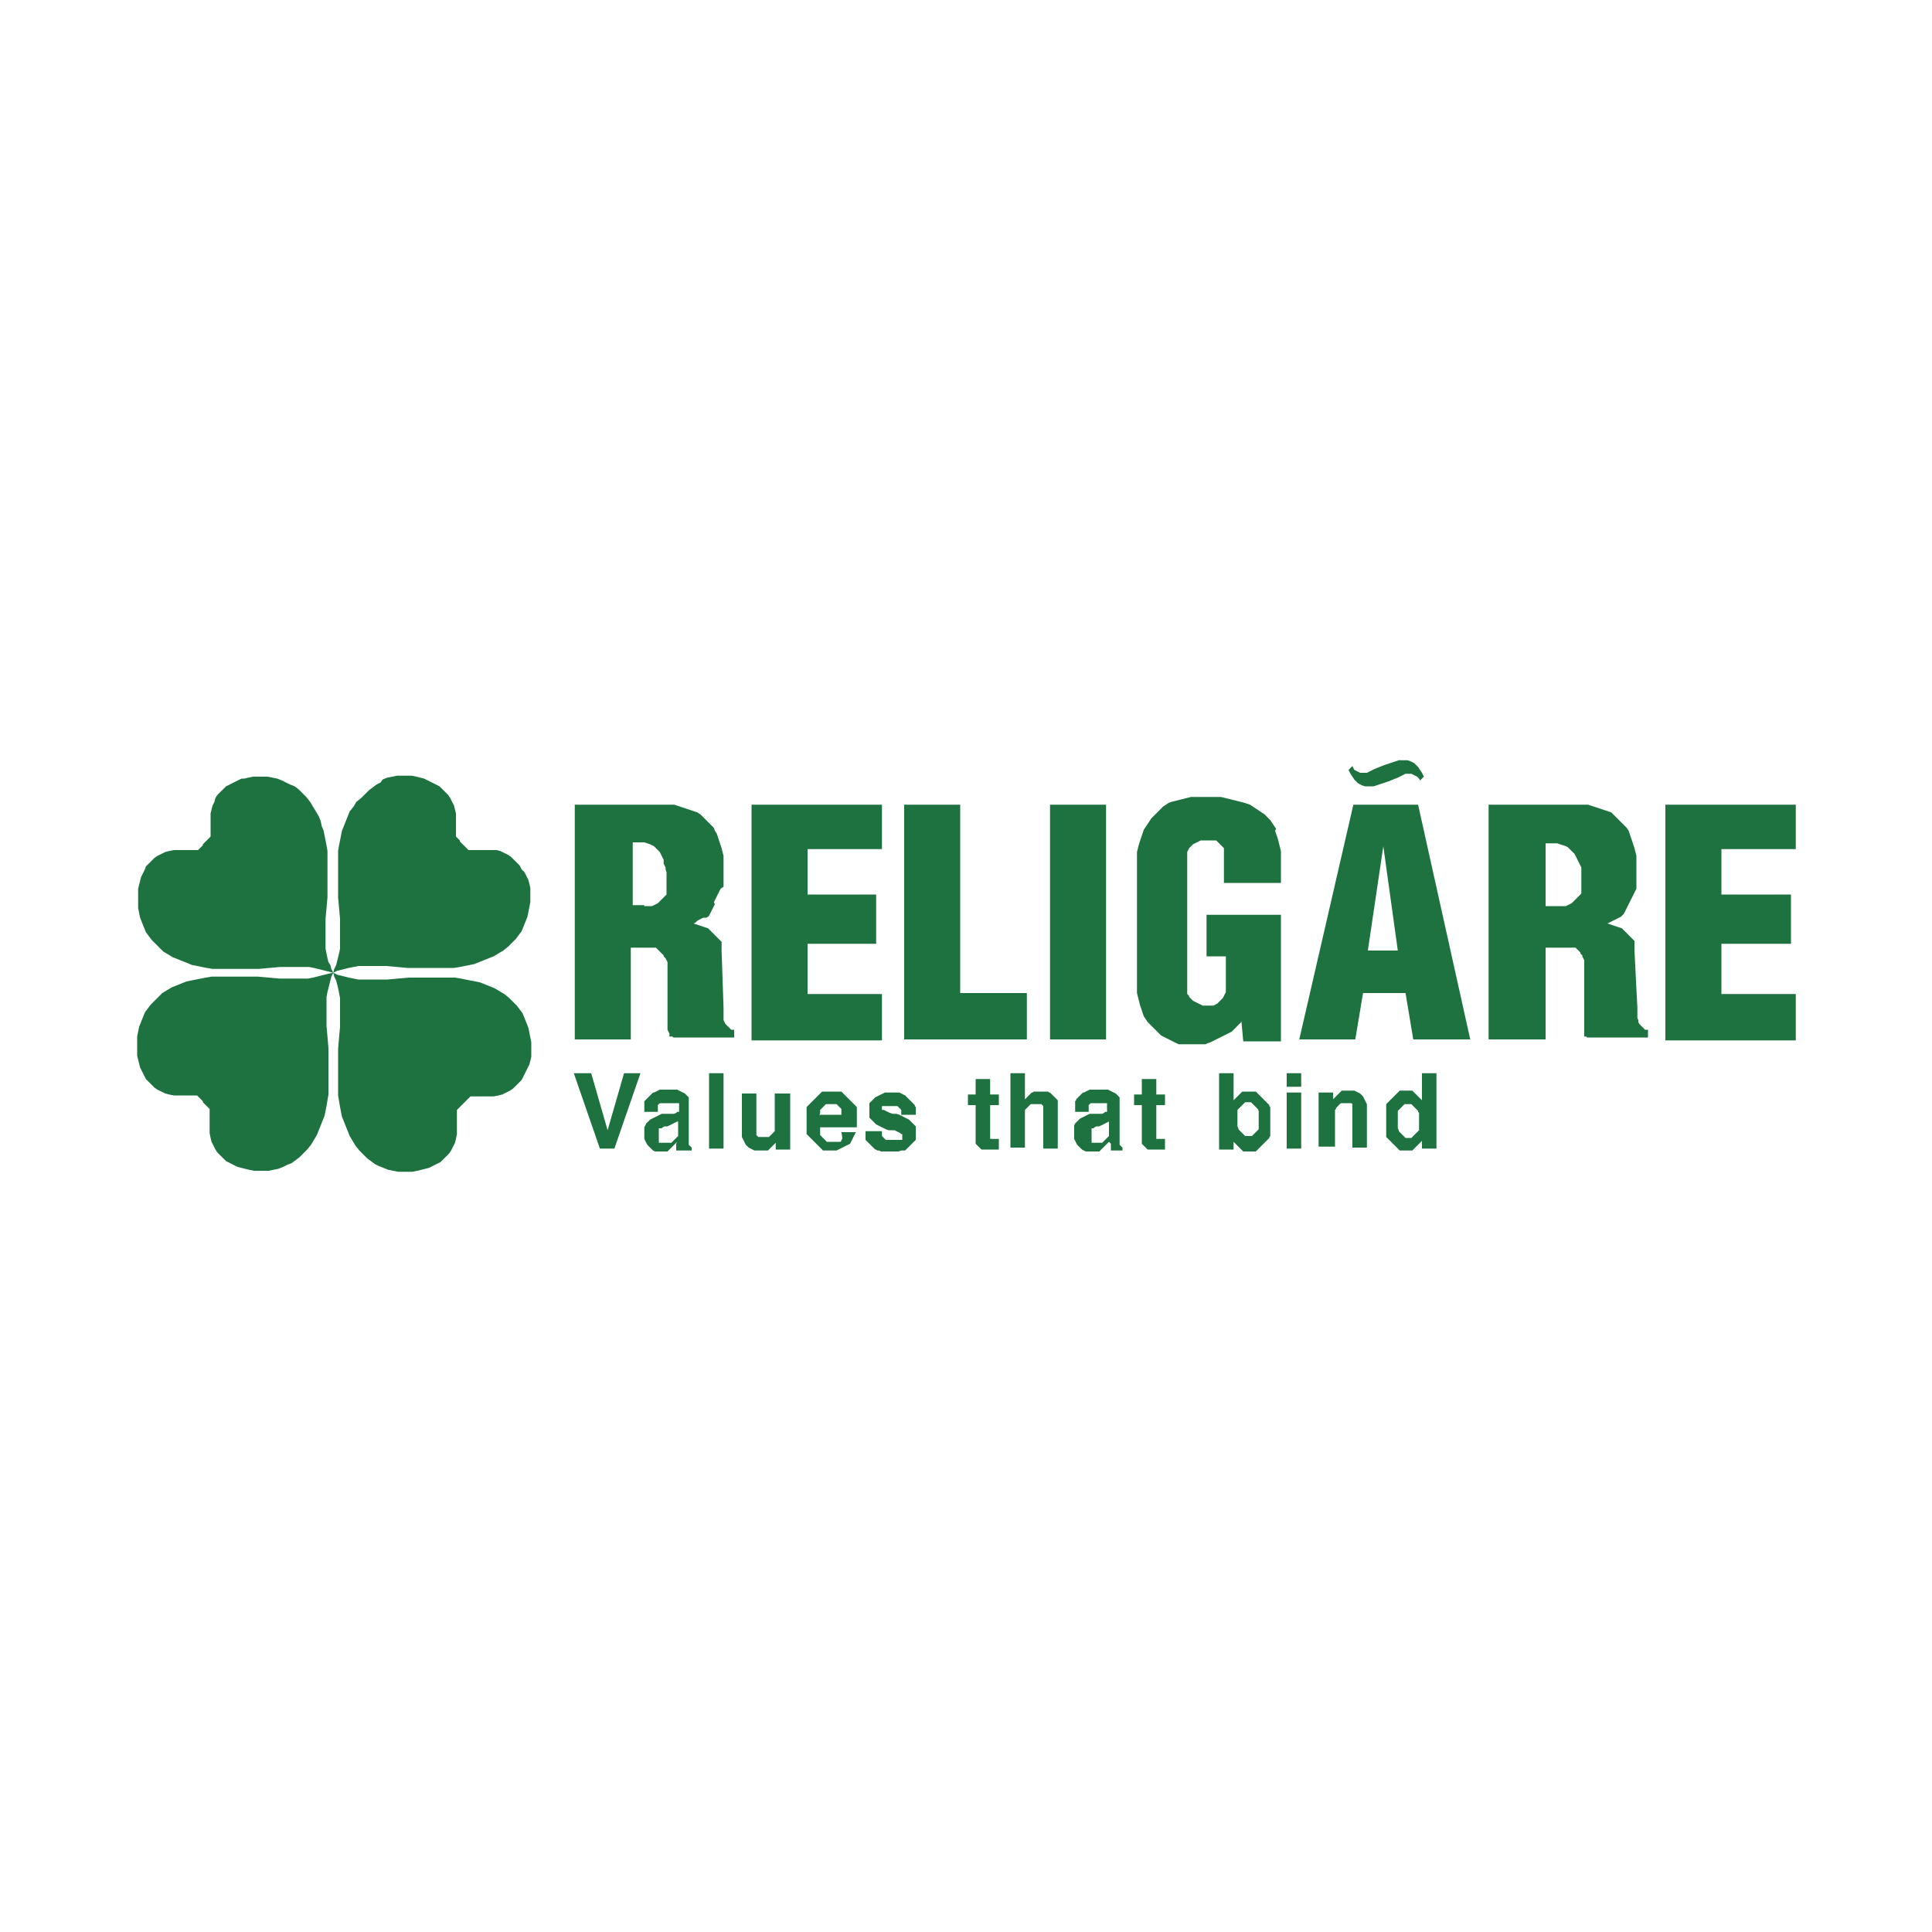 <svg xmlns="http://www.w3.org/2000/svg" xmlns:xlink="http://www.w3.org/1999/xlink" id="Layer_1" x="0px" y="0px" viewBox="0 0 200 200" style="enable-background:new 0 0 200 200;" xml:space="preserve"><style type="text/css">	.st0{clip-path:url(#SVGID_00000074420081388834866610000007011848003007766176_);fill:#075CA9;}			.st1{clip-path:url(#SVGID_00000074420081388834866610000007011848003007766176_);fill-rule:evenodd;clip-rule:evenodd;fill:#FDFDFD;}			.st2{clip-path:url(#SVGID_00000074420081388834866610000007011848003007766176_);fill-rule:evenodd;clip-rule:evenodd;fill:#075CA9;}	.st3{clip-path:url(#SVGID_00000074420081388834866610000007011848003007766176_);}			.st4{clip-path:url(#SVGID_00000018198183609378671670000016740644547233590658_);fill-rule:evenodd;clip-rule:evenodd;fill:#FDFDFD;}			.st5{clip-path:url(#SVGID_00000018198183609378671670000016740644547233590658_);fill-rule:evenodd;clip-rule:evenodd;fill:#075CA9;}	.st6{fill:#00ADEB;}	.st7{fill:#231F20;}	.st8{fill-rule:evenodd;clip-rule:evenodd;fill:#002B5C;}	.st9{fill-rule:evenodd;clip-rule:evenodd;fill:#F37920;}	.st10{fill-rule:evenodd;clip-rule:evenodd;fill:#231F20;}	.st11{fill:#FFC10E;}	.st12{fill:#A20D3B;}	.st13{fill-rule:evenodd;clip-rule:evenodd;fill:#FFC10E;}	.st14{fill-rule:evenodd;clip-rule:evenodd;fill:#007DC2;}	.st15{fill:#007DC2;}	.st16{fill-rule:evenodd;clip-rule:evenodd;fill:#FCB827;}	.st17{fill:#00498F;}	.st18{fill-rule:evenodd;clip-rule:evenodd;fill:#00498F;}	.st19{fill:#0982C6;}	.st20{fill:#F8971F;}	.st21{fill:#56B948;}	.st22{fill-rule:evenodd;clip-rule:evenodd;fill:#EC2029;}	.st23{fill-rule:evenodd;clip-rule:evenodd;fill:#1D459C;}	.st24{fill-rule:evenodd;clip-rule:evenodd;fill:#EC1C24;}	.st25{fill-rule:evenodd;clip-rule:evenodd;fill:#C3161C;}	.st26{fill-rule:evenodd;clip-rule:evenodd;fill:#0071BB;}	.st27{fill-rule:evenodd;clip-rule:evenodd;fill:#EC202A;}	.st28{fill-rule:evenodd;clip-rule:evenodd;fill:#EC1C24;stroke:#EC1C24;stroke-width:0.774;stroke-miterlimit:2.613;}	.st29{fill-rule:evenodd;clip-rule:evenodd;fill:#003974;}	.st30{fill-rule:evenodd;clip-rule:evenodd;fill:#FFFFFF;}	.st31{fill:none;stroke:#FFFFFF;stroke-width:0.576;stroke-miterlimit:2.613;}	.st32{fill-rule:evenodd;clip-rule:evenodd;fill:#005DA2;}	.st33{fill-rule:evenodd;clip-rule:evenodd;fill:#285FA3;}	.st34{fill-rule:evenodd;clip-rule:evenodd;fill:#164F86;}	.st35{clip-path:url(#SVGID_00000034080641077541593810000016072070776930256790_);}	.st36{clip-path:url(#SVGID_00000115493334430680718700000017623680175880559017_);}	.st37{clip-path:url(#SVGID_00000032648314037592343860000007234970752074657447_);}	.st38{clip-path:url(#SVGID_00000031887103886821943710000016825107381305773726_);}	.st39{clip-path:url(#SVGID_00000116207738865515884210000014691297104078744724_);}	.st40{clip-path:url(#SVGID_00000052821186881850225440000017928077934670096827_);}	.st41{clip-path:url(#SVGID_00000067194048024822757480000007154790469733881506_);}	.st42{clip-path:url(#SVGID_00000073692495876188720400000005888771557193000123_);}	.st43{clip-path:url(#SVGID_00000013886661803919024930000010056239298018517148_);}	.st44{clip-path:url(#SVGID_00000005974402970385673200000006191606430363756201_);}	.st45{clip-path:url(#SVGID_00000064322611545976497310000017826919808852711820_);}	.st46{clip-path:url(#SVGID_00000127009319525075017100000009074223454852883851_);}	.st47{clip-path:url(#SVGID_00000065753176534634863260000000378058465272106891_);}	.st48{clip-path:url(#SVGID_00000043422896304983751370000003963683753423874716_);}	.st49{clip-path:url(#SVGID_00000094582205206811167750000011446085466871747749_);}	.st50{clip-path:url(#SVGID_00000093870429040191990100000013272232576558323125_);}	.st51{clip-path:url(#SVGID_00000023247523684907751690000018102694423486593928_);}	.st52{fill:#FDC36F;}	.st53{fill:#8A0304;}	.st54{fill-rule:evenodd;clip-rule:evenodd;fill:#FDC36F;}	.st55{fill-rule:evenodd;clip-rule:evenodd;fill:#E41D25;}	.st56{fill:#FFFFFF;}	.st57{fill:#E41D25;}	.st58{fill-rule:evenodd;clip-rule:evenodd;fill:#1D723F;}	.st59{fill-rule:evenodd;clip-rule:evenodd;fill:#221F1F;}	.st60{fill-rule:evenodd;clip-rule:evenodd;fill:#009AE4;}	.st61{fill:#29559B;}	.st62{fill:#D72729;}	.st63{fill-rule:evenodd;clip-rule:evenodd;fill:#D72729;}	.st64{fill-rule:evenodd;clip-rule:evenodd;fill:#00A0E4;}	.st65{fill-rule:evenodd;clip-rule:evenodd;fill:#00A651;}	.st66{fill-rule:evenodd;clip-rule:evenodd;}	.st67{fill-rule:evenodd;clip-rule:evenodd;fill:#E21B17;}	.st68{clip-path:url(#SVGID_00000086680436611990502230000005032224697487588522_);fill:#00619F;}	.st69{clip-path:url(#SVGID_00000086680436611990502230000005032224697487588522_);fill:#EC3455;}	.st70{clip-path:url(#SVGID_00000086680436611990502230000005032224697487588522_);}	.st71{clip-path:url(#SVGID_00000047022529352053287760000009640717481687947160_);fill:#FFFFFF;}	.st72{clip-path:url(#SVGID_00000047022529352053287760000009640717481687947160_);fill:#1E91CF;}	.st73{clip-path:url(#SVGID_00000047022529352053287760000009640717481687947160_);fill:#FBB33C;}	.st74{fill-rule:evenodd;clip-rule:evenodd;fill:#F07C00;}	.st75{fill:none;stroke:#F07C00;stroke-width:0.264;stroke-miterlimit:10;}	.st76{fill-rule:evenodd;clip-rule:evenodd;fill:#F07C00;stroke:#F07C00;stroke-width:0.264;stroke-miterlimit:10;}	.st77{clip-path:url(#SVGID_00000046321665267209450520000011876162921315123094_);}	.st78{clip-path:url(#SVGID_00000036209799562772479670000001198245346546615461_);}	.st79{clip-path:url(#SVGID_00000158723858974946062430000006183633959763292830_);}	.st80{fill-rule:evenodd;clip-rule:evenodd;fill:#006AB4;}	.st81{fill-rule:evenodd;clip-rule:evenodd;fill:#006FB3;}	.st82{fill-rule:evenodd;clip-rule:evenodd;fill:#005895;}	.st83{clip-path:url(#SVGID_00000114056501390110763270000007478400612989210809_);}	.st84{clip-path:url(#SVGID_00000089560217516747514510000013951078776992251839_);}	.st85{clip-path:url(#SVGID_00000119090792303693914420000010404278856973407119_);}	.st86{fill-rule:evenodd;clip-rule:evenodd;fill:#005998;}	.st87{clip-path:url(#SVGID_00000137840982099214176040000010037409436864546949_);}	.st88{clip-path:url(#SVGID_00000149359392216122951810000006326097175288226716_);}	.st89{clip-path:url(#SVGID_00000179616931198868875460000014197299048734542208_);}	.st90{fill:#ED1D24;}	.st91{fill:#757668;}	.st92{fill:#EE322D;}			.st93{clip-path:url(#SVGID_00000134237171789903954970000015902848806117497235_);fill:url(#SVGID_00000105417515142371273880000004715576969967884423_);}	.st94{fill:#005B76;}	.st95{fill-rule:evenodd;clip-rule:evenodd;fill:#005B76;}	.st96{fill-rule:evenodd;clip-rule:evenodd;fill:#F99D28;}	.st97{fill-rule:evenodd;clip-rule:evenodd;fill:#AF2A30;}	.st98{fill-rule:evenodd;clip-rule:evenodd;fill:#102A83;}	.st99{clip-path:url(#SVGID_00000181776934658601321990000010763358040720637848_);}	.st100{fill:#2E3192;}	.st101{fill-rule:evenodd;clip-rule:evenodd;fill:#2E3192;}</style><g>	<path class="st58" d="M34.5,100.7l0.4,0.2l0.4,0.1l0.4,0.1l0.4,0.1l0.5,0.1l0.5,0.1l0.5,0l0.5,0l0.5,0l0.5,0l0.5,0l0.5,0l1.1-0.1  l1.1-0.1l0.6,0l0.6,0l0.6,0l0.6,0h0.6l0.6,0l0.6,0l0.6,0l0.6,0.1l0.5,0.1l0.5,0.1l0.5,0.1l0.5,0.1l0.5,0.2l0.5,0.2l0.5,0.2l0.5,0.3  l0.5,0.3l0.5,0.4l0.4,0.4l0.4,0.4l0.3,0.4l0.3,0.4l0.2,0.5l0.2,0.5l0.2,0.5l0.1,0.5l0.1,0.5l0.1,0.5l0,0.5l0,0.5l0,0.5l-0.1,0.4  l-0.1,0.4l-0.2,0.4l-0.2,0.4l-0.2,0.4l-0.2,0.4l-0.3,0.3l-0.3,0.3l-0.3,0.3l-0.3,0.2l-0.4,0.2l-0.4,0.2l-0.4,0.1l-0.5,0.1l-0.5,0  l-0.5,0l-0.2,0h-0.2h-0.2l-0.2,0l-0.1,0l-0.2,0l-0.1,0l-0.1,0l-0.1,0l-0.1,0.1l-0.1,0.1l-0.1,0.1l-0.1,0.1l-0.1,0.1l-0.1,0.1  l-0.1,0.1l-0.1,0.1l-0.1,0.1l-0.1,0.1l-0.1,0.1l-0.1,0.1l-0.1,0.1l-0.1,0.1l0,0.1l0,0.1l0,0.1l0,0.2l0,0.2l0,0.2v0.2v0.2l0,0.2  l0,0.5l0,0.5l-0.1,0.5l-0.1,0.4l-0.2,0.4l-0.2,0.4l-0.2,0.3l-0.3,0.3l-0.3,0.3l-0.3,0.3l-0.4,0.2l-0.4,0.2l-0.4,0.2l-0.4,0.1  l-0.4,0.1l-0.4,0.1l-0.5,0.1l-0.5,0l-0.5,0l-0.5,0l-0.5-0.1l-0.5-0.1l-0.5-0.2l-0.5-0.2l-0.4-0.2l-0.4-0.3l-0.4-0.3l-0.4-0.4  l-0.4-0.4l-0.4-0.5l-0.3-0.5l-0.3-0.5l-0.2-0.5l-0.2-0.5l-0.2-0.5l-0.2-0.5l-0.1-0.5l-0.1-0.5l-0.1-0.6l-0.1-0.6l0-0.6l0-0.6l0-0.6  V111l0-0.6l0-0.6l0-0.6l0-0.6l0.1-1.2l0.1-1.1l0-0.5l0-0.5v-0.5l0-0.5l0-0.5l0-0.5l-0.1-0.5l-0.1-0.5l-0.1-0.4l-0.1-0.4l-0.2-0.4  L34.5,100.7L34.5,100.7z M34.5,100.7l-0.2,0.4l-0.1,0.4l-0.1,0.4l-0.1,0.4l-0.1,0.4l-0.1,0.5l0,0.5l0,0.5l0,0.5v0.5l0,0.5l0,0.5  l0.1,1.1l0.1,1.2l0,0.6l0,0.6l0,0.6l0,0.6v0.6l0,0.6l0,0.6l0,0.6l-0.1,0.6l-0.1,0.6l-0.1,0.5l-0.1,0.5l-0.2,0.5l-0.2,0.5l-0.2,0.5  l-0.2,0.5l-0.3,0.5l-0.3,0.5l-0.4,0.5l-0.4,0.4l-0.4,0.4l-0.4,0.3l-0.4,0.3l-0.5,0.2l-0.4,0.2l-0.5,0.2l-0.5,0.1l-0.5,0.1l-0.5,0  l-0.5,0l-0.5,0l-0.5-0.1l-0.4-0.1l-0.4-0.1l-0.4-0.1l-0.4-0.2l-0.4-0.2l-0.4-0.2l-0.3-0.3l-0.3-0.3l-0.3-0.3l-0.2-0.3l-0.2-0.4  l-0.2-0.4l-0.1-0.4l-0.1-0.5l0-0.5l0-0.5l0-0.2v-0.2v-0.2l0-0.2l0-0.2l0-0.2l0-0.1l0-0.1l0-0.1l-0.1-0.1l-0.1-0.1l-0.1-0.1  l-0.1-0.1l-0.1-0.1l-0.1-0.1l-0.1-0.1L21,114l-0.1-0.1l-0.1-0.1l-0.1-0.1l-0.1-0.1l-0.1-0.1l-0.1-0.1l-0.1,0l-0.1,0l-0.1,0l-0.1,0  l-0.2,0l-0.2,0h-0.2h-0.2l-0.2,0l-0.5,0l-0.5,0l-0.5-0.1l-0.4-0.1l-0.4-0.2l-0.4-0.2l-0.3-0.2l-0.3-0.3l-0.3-0.3l-0.3-0.3l-0.2-0.4  l-0.2-0.4l-0.2-0.4l-0.1-0.4l-0.1-0.4l-0.1-0.4l0-0.5l0-0.5l0-0.5l0-0.5l0.1-0.5l0.1-0.5l0.2-0.5l0.2-0.5l0.2-0.5l0.3-0.4l0.3-0.4  l0.4-0.4l0.4-0.4l0.4-0.4l0.5-0.3l0.5-0.3l0.5-0.2l0.5-0.2l0.5-0.2l0.5-0.1l0.5-0.1l0.5-0.1l0.5-0.1l0.6-0.1l0.6,0l0.6,0l0.6,0h0.6  l0.6,0l0.6,0l0.6,0l0.6,0l1.1,0.1l1.1,0.1l0.5,0l0.5,0l0.5,0l0.5,0l0.5,0l0.5,0l0.5-0.1l0.4-0.1l0.4-0.1l0.4-0.1l0.4-0.1  L34.5,100.7L34.5,100.7z M34.5,100.7l0.4-0.2l0.4-0.1l0.4-0.1l0.4-0.1l0.5-0.1l0.5-0.1l0.5,0l0.5,0l0.5,0H39l0.5,0l0.5,0l1.1,0.1  l1.1,0.1l0.6,0l0.6,0l0.6,0l0.6,0h0.6l0.6,0l0.6,0l0.6,0l0.6-0.1l0.5-0.1l0.5-0.1l0.5-0.1l0.5-0.2l0.5-0.2l0.5-0.2l0.5-0.2l0.5-0.3  l0.5-0.3l0.5-0.4l0.4-0.4l0.4-0.4l0.3-0.4l0.3-0.4l0.2-0.5l0.2-0.5l0.2-0.5l0.1-0.5l0.1-0.5l0.1-0.5l0-0.5l0-0.5l0-0.5l-0.1-0.4  l-0.1-0.4l-0.2-0.4l-0.2-0.4L54,90l-0.2-0.4l-0.3-0.3l-0.3-0.3l-0.3-0.3l-0.3-0.2l-0.4-0.2l-0.4-0.2l-0.4-0.1L50.9,88l-0.5,0  l-0.5,0l-0.2,0l-0.2,0l-0.2,0l-0.2,0l-0.1,0l-0.2,0l-0.1,0l-0.1,0l-0.1,0l-0.1-0.1l-0.1-0.1l-0.1-0.1l-0.1-0.1L48,87.5l-0.1-0.1  l-0.1-0.1l-0.1-0.1l-0.1-0.1L47.6,87l-0.1-0.1l-0.1-0.1l-0.1-0.1l-0.1-0.1l0-0.1l0-0.1l0-0.1l0-0.2l0-0.1l0-0.2v-0.2v-0.2l0-0.2  l0-0.5l0-0.5l-0.1-0.4l-0.1-0.4L46.8,83l-0.2-0.4l-0.2-0.3l-0.3-0.3l-0.3-0.3l-0.3-0.3l-0.4-0.2l-0.4-0.2l-0.4-0.2l-0.4-0.2  l-0.4-0.1l-0.4-0.1l-0.5-0.1l-0.5,0l-0.5,0l-0.5,0l-0.5,0.1l-0.5,0.1l-0.5,0.2L39.4,81l-0.4,0.2l-0.4,0.3l-0.4,0.3l-0.4,0.4  l-0.4,0.4L36.9,83l-0.3,0.5L36.2,84L36,84.5L35.8,85l-0.2,0.5L35.4,86l-0.1,0.5l-0.1,0.5l-0.1,0.5l-0.1,0.6l0,0.6l0,0.6l0,0.6v0.6  l0,0.6l0,0.6l0,0.6l0,0.6l0.1,1.1l0.1,1.1l0,0.6l0,0.5v0.5l0,0.5l0,0.5l0,0.5l-0.1,0.5L35,99.1l-0.1,0.4l-0.1,0.4l-0.2,0.4  L34.5,100.7L34.5,100.7z M34.5,100.7l-0.2-0.4l-0.1-0.4L34,99.6l-0.1-0.4l-0.1-0.5l-0.1-0.5l0-0.5l0-0.5l0-0.5v-0.5l0-0.5l0-0.6  l0.1-1.1l0.1-1.1l0-0.6l0-0.6l0-0.6l0-0.6v-0.6l0-0.6l0-0.6l0-0.6l-0.1-0.6l-0.1-0.5l-0.1-0.5L33.5,86l-0.2-0.5L33.2,85L33,84.5  L32.7,84l-0.3-0.5L32.1,83l-0.4-0.5l-0.4-0.4l-0.4-0.4l-0.4-0.3L30,81.2L29.6,81l-0.4-0.2l-0.5-0.2l-0.5-0.1l-0.5-0.1l-0.5,0  l-0.5,0l-0.5,0l-0.5,0.1l-0.4,0.1L25,80.6l-0.4,0.2l-0.4,0.2l-0.4,0.2l-0.4,0.2l-0.3,0.3l-0.3,0.3l-0.3,0.3l-0.2,0.3L22.2,83  L22,83.4l-0.1,0.4l-0.1,0.4l0,0.5l0,0.5l0,0.2v0.2v0.2l0,0.2l0,0.1l0,0.2l0,0.1l0,0.1l0,0.1l-0.1,0.1l-0.1,0.1l-0.1,0.1L21.4,87  l-0.1,0.1l-0.1,0.1l-0.1,0.1L21,87.4L21,87.5l-0.1,0.1l-0.1,0.1l-0.1,0.1l-0.1,0.1l-0.1,0.1l-0.1,0l-0.1,0l-0.1,0l-0.1,0l-0.2,0  l-0.2,0l-0.2,0l-0.2,0L19,88l-0.5,0l-0.5,0l-0.5,0.1l-0.4,0.1l-0.4,0.2l-0.4,0.2l-0.3,0.2l-0.3,0.3l-0.3,0.3l-0.3,0.3L15,90  l-0.2,0.4l-0.2,0.4l-0.1,0.4l-0.1,0.4l-0.1,0.4l0,0.5l0,0.5l0,0.5l0,0.5l0.1,0.5l0.1,0.5l0.2,0.5l0.2,0.5l0.2,0.5l0.3,0.4l0.3,0.4  l0.4,0.4l0.4,0.4l0.4,0.4l0.5,0.3l0.5,0.3l0.5,0.2l0.5,0.2l0.5,0.2l0.5,0.2l0.5,0.1l0.5,0.1l0.5,0.1l0.6,0.1l0.6,0l0.6,0l0.6,0h0.6  l0.6,0l0.6,0l0.6,0l0.6,0l1.1-0.1l1.1-0.1l0.5,0l0.5,0h0.5l0.5,0l0.5,0l0.5,0l0.5,0.1l0.4,0.1l0.4,0.1l0.4,0.1l0.4,0.1L34.5,100.7  L34.5,100.7z M77.8,83.3h13.5v4.6h-7.7v4.7h7.1v5.1h-7.1v5.2h7.7v4.8H77.8V83.3L77.8,83.3z M59.5,83.3H68h0.4l0.4,0l0.4,0l0.3,0  l0.3,0l0.3,0.1l0.3,0.1l0.3,0.1l0.3,0.1l0.3,0.1l0.3,0.1l0.3,0.1l0.3,0.1l0.3,0.2l0.2,0.2l0.2,0.2l0.2,0.2l0.2,0.2l0.2,0.2l0.2,0.2  l0.2,0.2L74,86l0.2,0.3l0.1,0.3l0.1,0.3l0.1,0.3l0.1,0.3l0.1,0.3l0.1,0.4l0.1,0.4l0,0.4l0,0.4v0.3l0,0.3l0,0.3l0,0.3l0,0.3l0,0.3  l0,0.2l0,0.2l0,0.2L74.6,92l-0.1,0.2l-0.1,0.2l-0.1,0.2l-0.1,0.2l-0.1,0.2l-0.1,0.2l-0.1,0.2L74,93.6l-0.1,0.2L73.8,94l-0.1,0.2  l-0.1,0.2l-0.1,0.2l-0.1,0.2l-0.1,0.1l-0.2,0.1L72.8,95l-0.2,0.1l-0.2,0.1l-0.2,0.1L72,95.5l-0.2,0.1l0.3,0.1l0.3,0.1l0.3,0.1  L73,96l0.3,0.1l0.2,0.2l0.2,0.2l0.2,0.2l0.1,0.1l0.1,0.1l0.1,0.1l0.1,0.1l0.1,0.1l0.1,0.1l0.1,0.1l0.1,0.1l0,0.1l0,0.1l0,0.1l0,0.1  l0,0.1l0,0.1v0.1l0,0.2l0.2,5.9l0,0.3l0,0.3l0,0.3l0,0.2l0,0.2l0.1,0.2l0.1,0.2l0.1,0.1l0.1,0.1l0.1,0.1l0.1,0.1l0.1,0.1l0.1,0.1  l0.1,0l0.1,0h0.1v0.8h-5.2h-0.3l-0.2,0l-0.2,0l-0.2,0l-0.2,0l-0.1-0.1l-0.1,0l-0.1,0l-0.1,0l0,0l0,0l0-0.1l0-0.1l0-0.1l-0.1-0.2  l-0.1-0.2l0-0.2l0-0.3l0-0.3v-0.3v-5.1l0-0.3l0-0.3l0-0.2l-0.1-0.2l-0.1-0.2L68.7,99l0-0.1l-0.1-0.1l-0.1-0.1l-0.1-0.1l-0.1-0.1  l-0.1-0.1l-0.1-0.1l-0.1-0.1l-0.1-0.1l-0.1,0l-0.1,0l-0.1,0l-0.1,0l-0.1,0l-0.1,0l-0.1,0l-0.3,0l-0.3,0h-1.3v9.5h-5.8V83.3  L59.5,83.3z M93.6,83.3h5.8v19.5h6.9v4.8H93.6V83.3L93.6,83.3z M108.7,83.3h5.8v24.3h-5.8V83.3L108.7,83.3z M128.5,105.6l0,0.1  l0,0.1l-0.1,0.1l-0.1,0.1l-0.1,0.1l-0.1,0.1l-0.1,0.1l-0.1,0.1l-0.1,0.1l-0.1,0.1l-0.1,0.1l-0.1,0.1l-0.2,0.1l-0.2,0.1l-0.2,0.1  l-0.2,0.1l-0.2,0.1l-0.2,0.1l-0.2,0.1l-0.2,0.1l-0.2,0.1l-0.2,0.1l-0.2,0.1L125,108l-0.2,0.1l-0.2,0l-0.2,0l-0.2,0l-0.2,0l-0.2,0  l-0.2,0h-0.2h-0.1H123h-0.1h-0.1l-0.3,0l-0.3,0l-0.2,0l-0.2-0.1l-0.2-0.1l-0.2-0.1l-0.2-0.1l-0.2-0.1l-0.2-0.1l-0.2-0.1l-0.2-0.1  l-0.2-0.1l-0.2-0.2l-0.2-0.2l-0.2-0.2l-0.2-0.2l-0.1-0.1l-0.1-0.1l-0.1-0.1l-0.1-0.1l-0.2-0.2l-0.2-0.3l-0.2-0.3l-0.1-0.3l-0.1-0.3  l-0.1-0.3l-0.1-0.3l-0.1-0.4l-0.1-0.4l-0.1-0.4l0-0.4l0-0.4l0-0.4l0-0.5V89.4l0-0.4l0-0.4l0-0.4l0.1-0.4l0.1-0.4l0.1-0.3l0.1-0.3  l0.1-0.3l0.1-0.3l0.1-0.3l0.2-0.3l0.2-0.3l0.2-0.3l0.2-0.3l0.2-0.2l0.2-0.2l0.1-0.1l0.1-0.1l0.1-0.1l0.1-0.1l0.1-0.1l0.1-0.1  l0.1-0.1l0.1-0.1l0.3-0.2l0.3-0.2l0.3-0.1l0.4-0.1l0.4-0.1l0.4-0.1l0.4-0.1l0.4-0.1l0.4,0l0.5,0l0.5,0h0.5h0.4l0.4,0l0.4,0l0.4,0.1  l0.4,0.1l0.4,0.1l0.4,0.1l0.4,0.1l0.4,0.1l0.3,0.1l0.3,0.1l0.3,0.2l0.3,0.2l0.3,0.2l0.3,0.2l0.3,0.2l0.2,0.2l0.2,0.2l0.2,0.2  l0.2,0.3l0.2,0.3l0.2,0.3L132,86l0.1,0.3l0.1,0.3l0.1,0.3l0.1,0.4l0.1,0.4l0.1,0.4l0,0.4l0,0.4l0,0.4v2.1h-5.9v-3.1l0-0.2l0-0.2  l0-0.1l-0.1-0.1l-0.1-0.1l-0.1-0.1l-0.1-0.1l-0.1-0.1l-0.1-0.1l-0.1-0.1l-0.1-0.1l-0.2,0l-0.1,0l-0.2,0l-0.2,0l-0.2,0h0h-0.1h0h0  l-0.2,0l-0.2,0l-0.2,0l-0.2,0.1l-0.2,0.1l-0.2,0.1l-0.2,0.1l-0.1,0.1l-0.1,0.1l-0.1,0.1l-0.1,0.1L123,88l-0.1,0.2l0,0.2l0,0.2v0.2  v13.1v0.2l0,0.2l0,0.1l0,0.1l0,0.1l0,0.1l0,0.1l0,0.1l0.1,0.1l0.1,0.1l0,0.1l0.1,0.1l0.1,0.1l0.1,0.1l0.1,0.1l0.2,0.1l0.2,0.1  l0.2,0.1l0.2,0.1l0.2,0.1l0.2,0l0.2,0h0h0h0.1h0h0.1h0.1h0.1h0l0.2,0l0.1,0l0.2-0.1l0.2-0.1l0.1-0.1l0.1-0.1l0.1-0.1l0.1-0.1  l0.1-0.1l0.1-0.1l0.1-0.2l0.1-0.2l0.1-0.2l0-0.2l0-0.2l0-0.2v-3.1h-2v-4.3h7.7v13.1h-3.9L128.5,105.6L128.5,105.6z M140.1,83.3h6.7  l5.4,24.3h-5.9l-0.8-4.8h-4.4l-0.8,4.8h-5.8L140.1,83.3L140.1,83.3z M154.1,83.3h8.5h0.4l0.4,0l0.4,0l0.3,0l0.3,0l0.3,0.1l0.3,0.1  l0.3,0.1l0.3,0.1l0.3,0.1l0.3,0.1l0.3,0.1l0.3,0.1l0.2,0.2l0.2,0.2l0.2,0.2l0.2,0.2l0.2,0.2l0.2,0.2l0.2,0.2l0.2,0.2l0.2,0.3  l0.1,0.3l0.1,0.3l0.1,0.3l0.1,0.3l0.1,0.3l0.1,0.3l0.1,0.4l0.1,0.4l0,0.4l0,0.4l0,0.3V90l0,0.3l0,0.3l0,0.3l0,0.3l0,0.2l0,0.2  l0,0.2l0,0.2l-0.1,0.2l-0.1,0.2l-0.1,0.2l-0.1,0.2l-0.1,0.2l-0.1,0.2l-0.1,0.2l-0.1,0.2l-0.1,0.2l-0.1,0.2l-0.1,0.2l-0.1,0.2  l-0.1,0.2l-0.2,0.2l-0.1,0.1l-0.2,0.1l-0.2,0.1l-0.2,0.1l-0.2,0.1l-0.2,0.1l-0.2,0.1l-0.2,0.1l0.3,0.1l0.3,0.1l0.3,0.1l0.3,0.1  l0.3,0.1l0.2,0.2l0.2,0.2l0.2,0.2l0.1,0.1l0.1,0.1l0.1,0.1l0.1,0.1l0.1,0.1l0.1,0.1l0.1,0.1l0,0.1l0,0.1l0,0.1l0,0.1l0,0.1l0,0.1  l0,0.1l0,0.1v0.2l0.3,5.9v0.3l0,0.3l0,0.3l0,0.2l0.1,0.2l0,0.2l0.1,0.2l0.1,0.1l0.1,0.1l0.1,0.1l0.1,0.1l0.1,0.1l0.1,0.1l0.1,0  l0.1,0h0.1v0.8h-5.2h-0.3l-0.2,0l-0.2,0l-0.2,0l-0.2,0l-0.1-0.1l-0.1,0l-0.1,0l0,0l0,0l0,0l0-0.1l0-0.1l0-0.1l0-0.2l0-0.2l0-0.2  l0-0.3l0-0.3l0-0.3v-5.1l0-0.3l0-0.3l0-0.2l0-0.2l-0.1-0.2l-0.1-0.2l0-0.1l-0.1-0.1l-0.1-0.1l0-0.1l-0.1-0.1l-0.1-0.1l-0.1-0.1  l-0.1-0.1l-0.1-0.1l-0.1,0l-0.1,0l-0.1,0l-0.1,0l-0.1,0l-0.1,0l-0.1,0l-0.3,0l-0.3,0H160v9.5h-5.9V83.3L154.1,83.3z M172.4,83.3  h13.5v4.6h-7.7v4.7h7.2v5.1h-7.2v5.2h7.7v4.8h-13.5V83.3L172.4,83.3z M139.6,79.7l0.2,0.4l0.2,0.3l0.2,0.3l0.2,0.2l0.2,0.2l0.2,0.1  l0.2,0.1l0.3,0.1l0.3,0l0.3,0l0.3,0l0.3-0.1l0.3-0.1l0.3-0.1l0.3-0.1l0.3-0.1l0.5-0.2l0.5-0.2l0.2-0.1l0.2-0.1l0.2-0.1l0.2-0.1  l0.2,0l0.2,0l0.2,0l0.2,0.1l0.2,0.1l0.2,0.1l0.2,0.2l0.1,0.2l0.1-0.1l0.1-0.1l0.1-0.1l0.1-0.1l-0.2-0.4l-0.2-0.3l-0.2-0.3l-0.2-0.2  l-0.2-0.2l-0.2-0.1l-0.2-0.1l-0.3-0.1l-0.3,0h-0.3l-0.3,0l-0.3,0.1l-0.3,0.1l-0.3,0.1l-0.3,0.1l-0.3,0.1l-0.5,0.2l-0.5,0.2  l-0.2,0.1l-0.2,0.1l-0.2,0.1l-0.2,0.1l-0.2,0H141l-0.2,0l-0.2-0.1l-0.2-0.1l-0.2-0.1l-0.1-0.2l-0.1-0.2l-0.1,0.1l-0.1,0.1  L139.6,79.7L139.6,79.7L139.6,79.7z M161.3,93.8h0.1l0.1,0l0.1,0l0.1,0l0.1,0l0.1,0l0.1,0l0.1,0l0.2-0.1l0.2-0.1l0.2-0.1l0.2-0.2  l0.1-0.1l0.1-0.1l0.1-0.1l0.1-0.1l0.1-0.1l0.1-0.1l0.1-0.1l0.1-0.1l0-0.1l0-0.2l0-0.2l0-0.2l0-0.2l0-0.2l0-0.2v-0.2v-0.7l0-0.3  l0-0.2l-0.1-0.2l-0.1-0.2l-0.1-0.2l-0.1-0.2l-0.1-0.2l-0.1-0.2l-0.1-0.2l-0.1-0.1l-0.1-0.1l-0.1-0.1l-0.1-0.1l-0.1-0.1l-0.1-0.1  l-0.1-0.1l-0.2-0.1l-0.3-0.1l-0.3-0.1l-0.3-0.1l-0.3,0l-0.3,0l-0.3,0l-0.3,0v6.5H161.3L161.3,93.8z M144.7,98.4l-1.5-10.8  l-1.6,10.8H144.7L144.7,98.4z M66.7,93.8h0.1l0.1,0l0.1,0l0.1,0l0.1,0l0.1,0l0.1,0l0.1,0l0.2-0.1l0.2-0.1l0.2-0.1l0.2-0.2l0.1-0.1  l0.1-0.1l0.1-0.1l0.1-0.1l0.1-0.1l0.1-0.1l0.1-0.1l0-0.1l0-0.1l0-0.2l0-0.2l0-0.2l0-0.2l0-0.2l0-0.2v-0.2v-0.7l-0.1-0.3l0-0.2  l-0.1-0.2l-0.1-0.2L68.7,89l-0.1-0.2l-0.1-0.2l-0.1-0.2l-0.1-0.2l-0.1-0.1l-0.1-0.1L68.1,88L68,87.9l-0.1-0.1l-0.1-0.1l-0.1-0.1  l-0.2-0.1l-0.2-0.1l-0.3-0.1l-0.3-0.1l-0.3,0l-0.3,0l-0.3,0l-0.3,0v6.5H66.7L66.7,93.8z M148.7,111.1v7.8h-1.5v-0.8l-0.1,0.1  l-0.1,0.1l-0.1,0.1l-0.1,0.1l-0.1,0.1l-0.1,0.1l-0.1,0.1l-0.1,0.1l-0.1,0.1l-0.1,0.1l-0.1,0l-0.1,0l-0.1,0l-0.1,0l-0.1,0h-0.1h-0.1  l-0.1,0l-0.1,0l-0.1,0l-0.1,0l-0.1,0l-0.1,0l-0.1-0.1l-0.1-0.1l-0.1-0.1l-0.1-0.1l-0.1-0.1l-0.1-0.1l-0.1-0.1l-0.1-0.1l-0.1-0.1  l-0.1-0.1l-0.1-0.1l-0.1-0.1l-0.1-0.1l-0.1-0.1l0-0.1l0-0.1l0-0.1l0-0.1l0-0.1l0-0.2l0-0.2l0-0.2l0-0.2v-0.2l0-0.2l0-0.2v-0.2  l0-0.2l0-0.2l0-0.2l0-0.1l0-0.2l0-0.1l0-0.1l0-0.1l0-0.1l0.1-0.1l0.1-0.1l0.1-0.1l0.1-0.1l0.1-0.1l0.1-0.1l0.1-0.1l0.1-0.1l0.1-0.1  l0.1-0.1l0.1-0.1l0.1-0.1l0.1-0.1l0.1-0.1l0.1,0l0.1,0l0.1,0l0.1,0l0.1,0l0.1,0h0.1h0.1l0.1,0l0.1,0l0.1,0l0.1,0l0.1,0l0.1,0.1  l0.1,0.1l0.1,0.1l0.1,0.1l0.1,0.1l0.1,0.1l0.1,0.1l0.1,0.1l0.1,0.1l0.1,0.1v-2.8H148.7L148.7,111.1z M144.7,116v0.2l0,0.2l0,0.2  l0,0.2l0.1,0.2l0,0.1l0.1,0.1l0.1,0.1l0.1,0.1l0.1,0.1l0.1,0.1l0.1,0.1l0.1,0.1l0.1,0l0.1,0l0.1,0l0.1,0l0.1,0l0.1,0l0.1-0.1  l0.1-0.1l0.1-0.1l0.1-0.1l0.1-0.1l0.1-0.1l0.1-0.1l0.1-0.1l0-0.2l0-0.2l0-0.2l0-0.2l0-0.2l0-0.2l0-0.2l0-0.2l0-0.2l-0.1-0.1l0-0.1  l-0.1-0.1l-0.1-0.1l-0.1-0.1l-0.1-0.1l-0.1-0.1l-0.1-0.1l-0.1-0.1l-0.1,0l-0.1,0l-0.2,0l-0.1,0l-0.1,0l-0.1,0l-0.1,0.1l-0.1,0.1  l-0.1,0.1l-0.1,0.1l-0.1,0.1l-0.1,0.1l-0.1,0.1l0,0.2l0,0.2l0,0.2l0,0.2l0,0.2V116L144.7,116z M136.5,118.9v-5.8h1.5v0.7l0.1-0.1  l0.1-0.1l0.1-0.1l0.1-0.1l0.1-0.1l0.1-0.1l0.1-0.1l0.1-0.1l0.1-0.1l0.1,0l0.1,0l0.1,0l0.1,0l0.1,0l0.1,0h0.1l0.2,0l0.2,0l0.2,0  l0.2,0.1l0.2,0.1l0.2,0.1l0.1,0.1l0.1,0.1l0.1,0.1l0.1,0.2l0.1,0.2l0.1,0.2l0.1,0.2l0,0.2l0,0.2l0,0.2v3.9h-1.5v-3.5v-0.2l0-0.1  l0-0.1l0-0.1l0-0.1l0-0.1l0-0.1l0-0.1l0-0.1l-0.1-0.1l-0.1,0l-0.1,0l-0.1,0l-0.1,0l-0.1,0l-0.1,0l-0.1,0l-0.1,0l-0.1,0l-0.1,0  l-0.1,0l-0.1,0.1l-0.1,0.1l-0.1,0.1l-0.1,0.1l-0.1,0.1l0,0.1l-0.1,0.1l0,0.1l0,0.1l0,0.1v0.1v3.4H136.5L136.5,118.9z M133.2,112.5  v-1.4h1.5v1.4H133.2L133.2,112.5z M133.2,118.9v-5.8h1.5v5.8H133.2L133.2,118.9z M126.2,111.1h1.5v2.8l0.1-0.1l0.1-0.1l0.1-0.1  l0.1-0.1l0.1-0.1l0.1-0.1l0.1-0.1l0.1-0.1l0.1-0.1l0.1,0l0.1,0l0.1,0l0.1,0l0.1,0l0.1,0h0.1h0.1l0.1,0l0.1,0l0.1,0l0.1,0l0.1,0  l0.1,0l0.1,0.1l0.1,0.1l0.1,0.1l0.1,0.1l0.1,0.1l0.1,0.1l0.1,0.1l0.1,0.1l0.1,0.1l0.1,0.1l0.1,0.1l0.1,0.1l0.1,0.1l0.1,0.1l0,0.1  l0.1,0.1l0,0.1l0,0.1l0,0.2l0,0.1l0,0.2l0,0.2l0,0.2l0,0.2v0.2v0.2l0,0.2l0,0.2l0,0.2l0,0.2l0,0.2l0,0.1l0,0.1l0,0.1l-0.1,0.1  l0,0.1l-0.1,0.1l-0.1,0.1l-0.1,0.1l-0.1,0.1l-0.1,0.1l-0.1,0.1l-0.1,0.1l-0.1,0.1l-0.1,0.1l-0.1,0.1l-0.1,0.1l-0.1,0.1l-0.1,0.1  l-0.1,0.1l-0.1,0l-0.1,0l-0.1,0l-0.1,0l-0.1,0l-0.1,0h-0.1h-0.1l-0.1,0l-0.1,0l-0.1,0l-0.1,0l-0.1,0l-0.1-0.1l-0.1-0.1l-0.1-0.1  l-0.1-0.1l-0.1-0.1l-0.1-0.1l-0.1-0.1l-0.1-0.1l-0.1-0.1l-0.1-0.1v0.8h-1.5V111.1L126.2,111.1z M130.3,116l0-0.2l0-0.2l0-0.2l0-0.2  l0-0.2l-0.1-0.2l-0.1-0.1l-0.1-0.1l-0.1-0.1l-0.1-0.1l-0.1-0.1l-0.1-0.1l-0.1-0.1l-0.1,0l-0.1,0l-0.1,0l-0.1,0l-0.1,0l-0.1,0  l-0.1,0.1l-0.1,0.1l-0.1,0.1l-0.1,0.1l-0.1,0.1l-0.1,0.1l-0.1,0.1l-0.1,0.1l0,0.1l0,0.2l0,0.2l0,0.2v0.2v0.2l0,0.2l0,0.2l0,0.2  l0.1,0.2l0,0.1l0.1,0.1l0.1,0.1l0.1,0.1l0.1,0.1l0.1,0.1l0.1,0.1l0.1,0.1l0.1,0l0.1,0l0.1,0l0.2,0l0.1,0l0.1,0l0.1-0.1l0.1-0.1  l0.1-0.1l0.1-0.1l0.1-0.1l0.1-0.1l0.1-0.1l0-0.1l0-0.2l0-0.2l0-0.2l0-0.2L130.3,116L130.3,116z M120.6,119h-0.1h-0.1l-0.1,0l-0.2,0  h-0.1h-0.1l-0.1,0h-0.1l-0.2,0l-0.2,0l-0.2,0l-0.2,0l-0.1,0l-0.1-0.1l-0.1-0.1l-0.1-0.1l-0.1-0.1l-0.1-0.1l-0.1-0.1l0-0.1l0-0.2  l0-0.2l0-0.2v-0.2v-3.1h-0.8v-1.1h0.8v-1.6h1.5v1.6h0.9v1.1h-0.9v3.2v0.1l0,0.1l0,0.1l0,0l0.1,0l0.1,0l0.1,0h0.2h0.4V119L120.6,119  z M114.8,118.2l-0.1,0.1l-0.1,0.1l-0.1,0.1l-0.1,0.1l-0.1,0.1l-0.1,0.1l-0.1,0.1l-0.1,0.1l-0.1,0.1l-0.1,0.1l-0.1,0l-0.1,0l-0.1,0  l-0.2,0l-0.1,0H113l-0.2,0l-0.2,0l-0.2,0l-0.2-0.1l-0.2-0.1l-0.1-0.1l-0.1-0.1l-0.1-0.1l-0.1-0.1l-0.1-0.1l-0.1-0.2l-0.1-0.2  l-0.1-0.2l0-0.2l0-0.2l0-0.2l0-0.2l0-0.2l0-0.2l0-0.2l0.1-0.2l0.1-0.1l0.1-0.1l0.1-0.1l0.1-0.1l0.1-0.1l0.2-0.1l0.2-0.1l0.2-0.1  l0.2-0.1l0.2-0.1l0.2,0l0.1,0l0.2,0l0.2,0l0.2,0l0.2,0l0.2,0l0.2-0.1l0.1-0.1l0.1,0l0.1,0l0,0l0,0l0,0l0-0.1l0-0.1l0-0.1l0-0.1  l0-0.1l0-0.1l0-0.1l0-0.1l0-0.1l0,0l-0.1,0l-0.1,0l-0.1,0l-0.1,0l-0.1,0l-0.1,0l-0.1,0l-0.1,0h-0.1h-0.1l-0.1,0l-0.1,0l-0.1,0  l-0.1,0l-0.1,0l-0.1,0l-0.1,0l-0.1,0.1l-0.1,0.1l0,0.1l0,0.1l0,0.1l0,0.1l0,0.1l0,0.1v0.1h-1.4v-0.1l0-0.2l0-0.2l0-0.1l0-0.1l0-0.1  l0-0.1l0-0.1l0-0.1l0.1-0.1l0-0.1l0.1-0.1l0.1-0.1l0.1-0.1l0.1-0.1l0.1-0.1l0.1-0.1l0.1-0.1l0.1,0l0.2-0.1l0.2-0.1l0.2-0.1l0.2,0  l0.3,0l0.3,0l0.3,0l0.3,0l0.3,0l0.2,0l0.2,0.1l0.2,0.1l0.2,0.1l0.2,0.1l0.1,0.1l0.1,0.1l0.1,0.1l0.1,0.1l0,0.1l0,0.1l0,0.1l0,0.1  l0,0.1l0,0.1l0,0.2l0,0.2v3.3v0.2l0,0.1l0,0.1l0,0.1l0,0.1l0.1,0.1l0.1,0.1l0.1,0.1v0.3H115l0-0.1l0-0.1l0-0.1l0-0.1l0-0.1l0-0.1  v-0.1L114.8,118.2L114.8,118.2z M114.8,116.1l-0.2,0.1l-0.2,0.1l-0.2,0.1l-0.2,0.1l-0.2,0.1l-0.2,0l-0.1,0l0,0l-0.2,0.1l-0.1,0.1  l-0.1,0l-0.1,0l0,0l0,0l0,0l0,0.1l0,0.1l0,0.1l0,0.1l0,0.1l0,0.1v0.1v0.1l0,0.1l0,0.1l0,0.1l0,0.1l0,0.1l0,0.1l0,0.1l0,0l0.1,0  l0.1,0l0.1,0l0.1,0l0.1,0l0.1,0h0.1h0.1l0.1,0l0.1,0l0.1,0l0.1-0.1l0.1-0.1l0.1-0.1l0.1-0.1l0.1-0.1l0.1-0.1l0.1-0.1l0-0.1l0-0.1  l0-0.1l0-0.1l0-0.1V116.1L114.8,116.1z M104.6,118.9v-7.8h1.5v2.7l0.1-0.1l0.1-0.1l0.1-0.1l0.1-0.1l0.1-0.1l0.1-0.1l0.1-0.1l0.1,0  l0.1-0.1l0.1,0l0.1,0l0.1,0l0.1,0l0.1,0l0.1,0h0.1h0.1l0.1,0l0.1,0l0.1,0l0.1,0l0.1,0l0.1,0l0.1,0l0.1,0.1l0.1,0l0.1,0.1l0.1,0.1  l0.1,0.1l0.1,0.1l0.1,0.1l0.1,0.1l0.1,0.1l0.1,0.1l0,0.1l0,0.1l0,0.2l0,0.2l0,0.2l0,0.3v0.1v3.8h-1.5v-3v-0.3l0-0.2l0-0.2l0-0.2  l0-0.2l0-0.1l0-0.1l0-0.1l-0.1-0.1l-0.1-0.1l-0.1,0l-0.1,0l-0.1,0l-0.1,0l-0.1,0l-0.1,0l-0.1,0l-0.1,0l-0.1,0l-0.1,0l-0.1,0  l-0.1,0.1l-0.1,0.1l-0.1,0.1l-0.1,0.1l-0.1,0.1l-0.1,0.1l0,0.1l0,0.1l0,0.1l0,0.1v0.1v3.4H104.6L104.6,118.9z M103.3,119h-0.1h-0.1  l-0.1,0l-0.1,0h-0.1h-0.1l-0.1,0h-0.1l-0.2,0l-0.2,0l-0.2,0l-0.2,0l-0.1,0l-0.1-0.1l-0.1-0.1l-0.1-0.1l-0.1-0.1l-0.1-0.1l-0.1-0.1  l0-0.1l0-0.2l0-0.2l0-0.2l0-0.2v-3.1h-0.8v-1.1h0.8v-1.6h1.5v1.6h0.9v1.1h-0.9v3.2l0,0.1l0,0.1l0,0.1l0.1,0l0.1,0l0.1,0l0.1,0h0.1  h0.4V119L103.3,119z M89.8,117.1h1.5l0,0.1l0,0.1l0,0.1l0,0.1l0,0.1l0.1,0.1l0.1,0.1l0.1,0.1l0.1,0.1l0.1,0l0.1,0l0.1,0l0.1,0  l0.1,0l0.1,0h0.1l0.2,0l0.2,0l0.1,0l0.1,0l0.1,0l0.1,0l0.1,0l0.1,0l0,0l0-0.1l0-0.1l0-0.1l0-0.1v-0.1v0l0,0l0-0.1l0,0l0,0l0,0l0,0  l-0.1,0l-0.1-0.1l-0.2-0.1l-0.2-0.1l-0.2-0.1l-0.2,0l-0.2,0l-0.1,0l-0.1,0l-0.3-0.1l-0.2-0.1l-0.2-0.1l-0.2-0.1l-0.2-0.1l-0.2-0.1  l-0.1-0.1l-0.1-0.1l-0.1-0.1l-0.1-0.1l-0.1-0.1l-0.1-0.1l-0.1-0.1l0-0.1l0-0.2v-0.2l0-0.2l0-0.2l0-0.1l0-0.1l0-0.1l0-0.1l0-0.1  l0-0.1l0.1-0.1l0.1-0.1l0.1-0.1l0.1-0.1l0.1-0.1l0.1-0.1l0.2-0.1l0.2-0.1l0.2-0.1l0.2-0.1l0.2-0.1l0.2,0l0.2,0l0.3,0l0.3,0l0.3,0  l0.2,0l0.2,0.1l0.2,0.1l0.2,0.1l0.1,0.1l0.1,0.1l0.1,0.1l0.1,0.1l0.1,0.1l0.1,0.1l0.1,0.1l0.1,0.1l0.1,0.1l0.1,0.1l0,0.1l0.1,0.1  l0,0.1l0,0.1l0,0.1l0,0.1l0,0.2l0,0.2h-1.5l0-0.1l0-0.1l0-0.1l0-0.1l0-0.1l-0.1-0.1l-0.1-0.1l-0.1-0.1l-0.1-0.1l-0.1,0l-0.1,0  l-0.1,0l-0.1,0l-0.1,0l-0.1,0h-0.1l-0.2,0l-0.2,0l-0.1,0l-0.1,0l-0.1,0l-0.1,0l-0.1,0l0,0l0,0l0,0.1l0,0l0,0.1l0,0.1v0.1l0,0l0,0  l0,0l0,0l0,0l0,0l0.1,0l0.1,0l0.2,0.1l0.2,0.1l0.2,0.1l0.3,0.1l0.1,0l0.1,0l0.1,0l0.1,0l0.3,0.1l0.2,0.1l0.2,0.1l0.2,0.1l0.2,0.1  l0.2,0.1l0.1,0.1l0.1,0.1l0.1,0.1l0.1,0.1l0.1,0.1l0.1,0.1l0.1,0.1l0,0.1l0,0.2v0.2v0.1l0,0.1l0,0.1l0,0.1l0,0.1l0,0.1l0,0.1l0,0.1  l0,0.1l-0.1,0.1l-0.1,0.1l-0.1,0.1l-0.1,0.1l-0.1,0.1l-0.1,0.1l-0.1,0.1l-0.1,0.1l-0.1,0.1l-0.1,0.1l-0.1,0.1l-0.1,0l-0.1,0l-0.1,0  l-0.1,0l-0.3,0.1l-0.3,0l-0.3,0l-0.3,0l-0.3,0l-0.3,0l-0.3,0l-0.2-0.1l-0.1,0l-0.1,0l-0.1-0.1l-0.1,0l-0.1-0.1l-0.1-0.1l-0.1-0.1  l-0.1-0.1l-0.1-0.1l-0.1-0.1l-0.1-0.1l-0.1-0.1l-0.1-0.1l-0.1-0.1l0-0.1l0-0.1l0-0.1l0-0.1l0-0.1l0-0.1l0-0.1l0-0.1l0-0.1V117.1  L89.8,117.1L89.8,117.1z M87.1,117.2h1.5l-0.1,0.2l-0.1,0.2l-0.1,0.2l-0.1,0.2l-0.1,0.2l-0.1,0.2l-0.2,0.1l-0.2,0.1l-0.2,0.1  l-0.2,0.1l-0.2,0.1l-0.2,0.1l-0.2,0.1l-0.2,0l-0.2,0l-0.2,0h-0.2l-0.1,0l-0.1,0l-0.1,0l-0.1,0l-0.1,0l-0.1,0l-0.1-0.1l-0.1-0.1  l-0.1-0.1l-0.1-0.1l-0.1-0.1l-0.1-0.1l-0.1-0.1l-0.1-0.1l-0.1-0.1l-0.1-0.1l-0.1-0.1l-0.1-0.1l-0.1-0.1l-0.1-0.1l-0.1-0.1l-0.1-0.1  l-0.1-0.1l0-0.1l0-0.1l0-0.2l0-0.2l0-0.2l0-0.2l0-0.2l0-0.2l0-0.2l0-0.2l0-0.2l0-0.2l0-0.1l0-0.2l0-0.2l0-0.1l0.1-0.1l0.1-0.1  l0.1-0.1l0.1-0.1l0.1-0.1l0.1-0.1l0.1-0.1l0.1-0.1l0.1-0.1l0.1-0.1l0.1-0.1l0.1-0.1l0.1-0.1l0.1-0.1l0.1-0.1l0.1-0.1l0.1,0l0.1,0  l0.1,0l0.1,0l0.1,0l0.1,0l0.1,0h0.2h0.2l0.2,0l0.2,0l0.2,0l0.1,0l0.1,0l0.1,0l0.1,0.1l0.1,0.1l0.1,0.1l0.1,0.1l0.1,0.1l0.1,0.1  l0.1,0.1l0.1,0.1l0.1,0.1l0.1,0.1l0.1,0.1l0.1,0.1l0.1,0.1l0.1,0.1l0.1,0.1l0.1,0.1l0,0.1l0,0.1l0,0.2l0,0.2l0,0.2l0,0.2l0,0.2  l0,0.2v0.2v0.2v0.1l0,0.1l0,0.1h-3.8l0,0.2l0,0.2l0,0.2l0,0.1l0,0.1l0.1,0.1l0.1,0.1l0.1,0.1l0.1,0.1l0.1,0.1l0.1,0.1l0.1,0.1  l0.1,0l0.1,0l0.1,0l0.1,0l0.2,0l0.2,0l0.1,0l0.1,0l0.1,0l0.1,0l0.1,0l0.1,0l0.1-0.1l0-0.1l0.1-0.1l0-0.1L87.1,117.2L87.1,117.2  L87.1,117.2z M84.8,115.4h2.3l0-0.1l0-0.1l0-0.1l0-0.1l0-0.1l0-0.1l-0.1-0.1l-0.1-0.1l-0.1-0.1l-0.1-0.1l-0.1-0.1l-0.1,0l-0.1,0  l-0.1,0l-0.1,0H86h-0.1l-0.1,0l-0.1,0l-0.1,0l-0.1,0l-0.1,0.1l-0.1,0.1l-0.1,0.1l-0.1,0.1l-0.1,0.1l-0.1,0.1l0,0.1l0,0.1l0,0.1  l0,0.1L84.8,115.4L84.8,115.4z M81.8,113.2v5.8h-1.5v-0.7l-0.1,0.1l-0.1,0.1l-0.1,0.1l-0.1,0.1l-0.1,0.1l-0.1,0.1l-0.1,0.1  l-0.1,0.1l-0.1,0l-0.1,0l-0.1,0l-0.1,0l-0.1,0l-0.1,0l-0.1,0h-0.1l-0.2,0l-0.2,0l-0.2,0l-0.2-0.1l-0.2-0.1l-0.2-0.1l-0.1-0.1  l-0.1-0.1l-0.1-0.1l-0.1-0.2l-0.1-0.2l-0.1-0.2l-0.1-0.2l0-0.2l0-0.2v-0.2v-3.9h1.5v3.5v0.1l0,0.1l0,0.1l0,0.1l0,0.1l0,0.1l0,0.1  l0,0.1l0.1,0.1l0.1,0.1l0.1,0l0.1,0l0.1,0l0.1,0l0.1,0h0.1l0.1,0l0.1,0l0.1,0l0.1,0l0.1,0l0.1-0.1l0.1-0.1l0.1-0.1l0.1-0.1l0.1-0.1  l0.1-0.1l0-0.1l0-0.1l0-0.1l0-0.1v-0.1v-3.4H81.8L81.8,113.2z M73.4,118.9v-7.8h1.5v7.8H73.4L73.4,118.9z M70.1,118.2l-0.1,0.1  l-0.1,0.1l-0.1,0.1l-0.1,0.1l-0.1,0.1l-0.1,0.1l-0.1,0.1l-0.1,0.1l-0.1,0.1l-0.1,0.1l-0.1,0l-0.1,0l-0.1,0l-0.1,0l-0.2,0h-0.1  l-0.2,0l-0.2,0l-0.2,0l-0.2-0.1l-0.1-0.1l-0.1-0.1l-0.1-0.1l-0.1-0.1l-0.1-0.1l-0.1-0.1l-0.1-0.2l-0.1-0.2l-0.1-0.2l0-0.2l0-0.2  l0-0.2l0-0.2l0-0.2l0-0.2l0.1-0.2l0.1-0.2l0.1-0.1l0.1-0.1l0.1-0.1l0.1-0.1l0.2-0.1l0.2-0.1l0.2-0.1l0.2-0.1l0.2-0.1l0.2-0.1l0.2,0  l0.1,0l0.2,0l0.2,0l0.2,0l0.2,0l0.2,0l0.2-0.1l0.1-0.1l0.1,0l0.1,0l0,0l0,0l0,0l0-0.1l0-0.1l0-0.1l0-0.1l0-0.1l0-0.1l0-0.1l0-0.1  l0-0.1l0,0l-0.1,0l-0.1,0l-0.1,0l-0.1,0l-0.1,0l-0.1,0l-0.1,0l-0.1,0h-0.1H69l-0.1,0l-0.1,0l-0.1,0l-0.1,0l-0.1,0l-0.1,0l-0.1,0  l-0.1,0.1l-0.1,0.1l0,0.1l0,0.1l0,0.1l0,0.1l0,0.1l0,0.1v0.1h-1.4v-0.1l0-0.2l0-0.2l0-0.1l0-0.1l0-0.1l0-0.1l0-0.1l0-0.1l0.1-0.1  l0.1-0.1l0.1-0.1l0.1-0.1l0.1-0.1l0.1-0.1l0.1-0.1l0.1-0.1l0.1-0.1l0.1,0l0.2-0.1l0.2-0.1l0.2-0.1l0.2,0l0.2,0l0.3,0l0.3,0l0.3,0  l0.3,0l0.2,0l0.2,0.1l0.2,0.1l0.2,0.1l0.2,0.1l0.1,0.1l0.1,0.1l0.1,0.1l0.1,0.1l0,0.1l0,0.1l0,0.1l0,0.1l0,0.1l0,0.1l0,0.2l0,0.2  v3.3v0.2l0,0.1l0,0.1l0,0.1l0,0.1l0.1,0.1l0.1,0.1l0.1,0.1v0.3h-1.6l0-0.1l0-0.1l0-0.1l0-0.1l0-0.1l0-0.1v-0.1L70.1,118.2  L70.1,118.2z M70.1,116.1l-0.2,0.1l-0.2,0.1l-0.2,0.1l-0.2,0.1l-0.2,0.1l-0.2,0l-0.1,0l0,0l-0.2,0.1l-0.1,0.1l-0.1,0l-0.1,0l-0.1,0  l0,0l0,0l0,0.1l0,0.1l0,0.1l0,0.1l0,0.1l0,0.1v0.1v0.1l0,0.1l0,0.1l0,0.1l0,0.1l0,0.1l0,0.1l0,0.1l0.1,0l0.1,0l0.1,0l0.1,0l0.1,0  l0.1,0l0.1,0h0.1h0.2l0.1,0l0.1,0l0.1,0l0.1-0.1l0.1-0.1l0.1-0.1l0.1-0.1l0.1-0.1l0.1-0.1l0.1-0.1l0-0.1l0-0.1l0-0.1l0-0.1l0-0.1  V116.1L70.1,116.1z M62.1,118.9l-2.7-7.8h1.8l1.7,5.9l1.7-5.9h1.7l-2.7,7.8H62.1L62.1,118.9z"></path></g></svg>